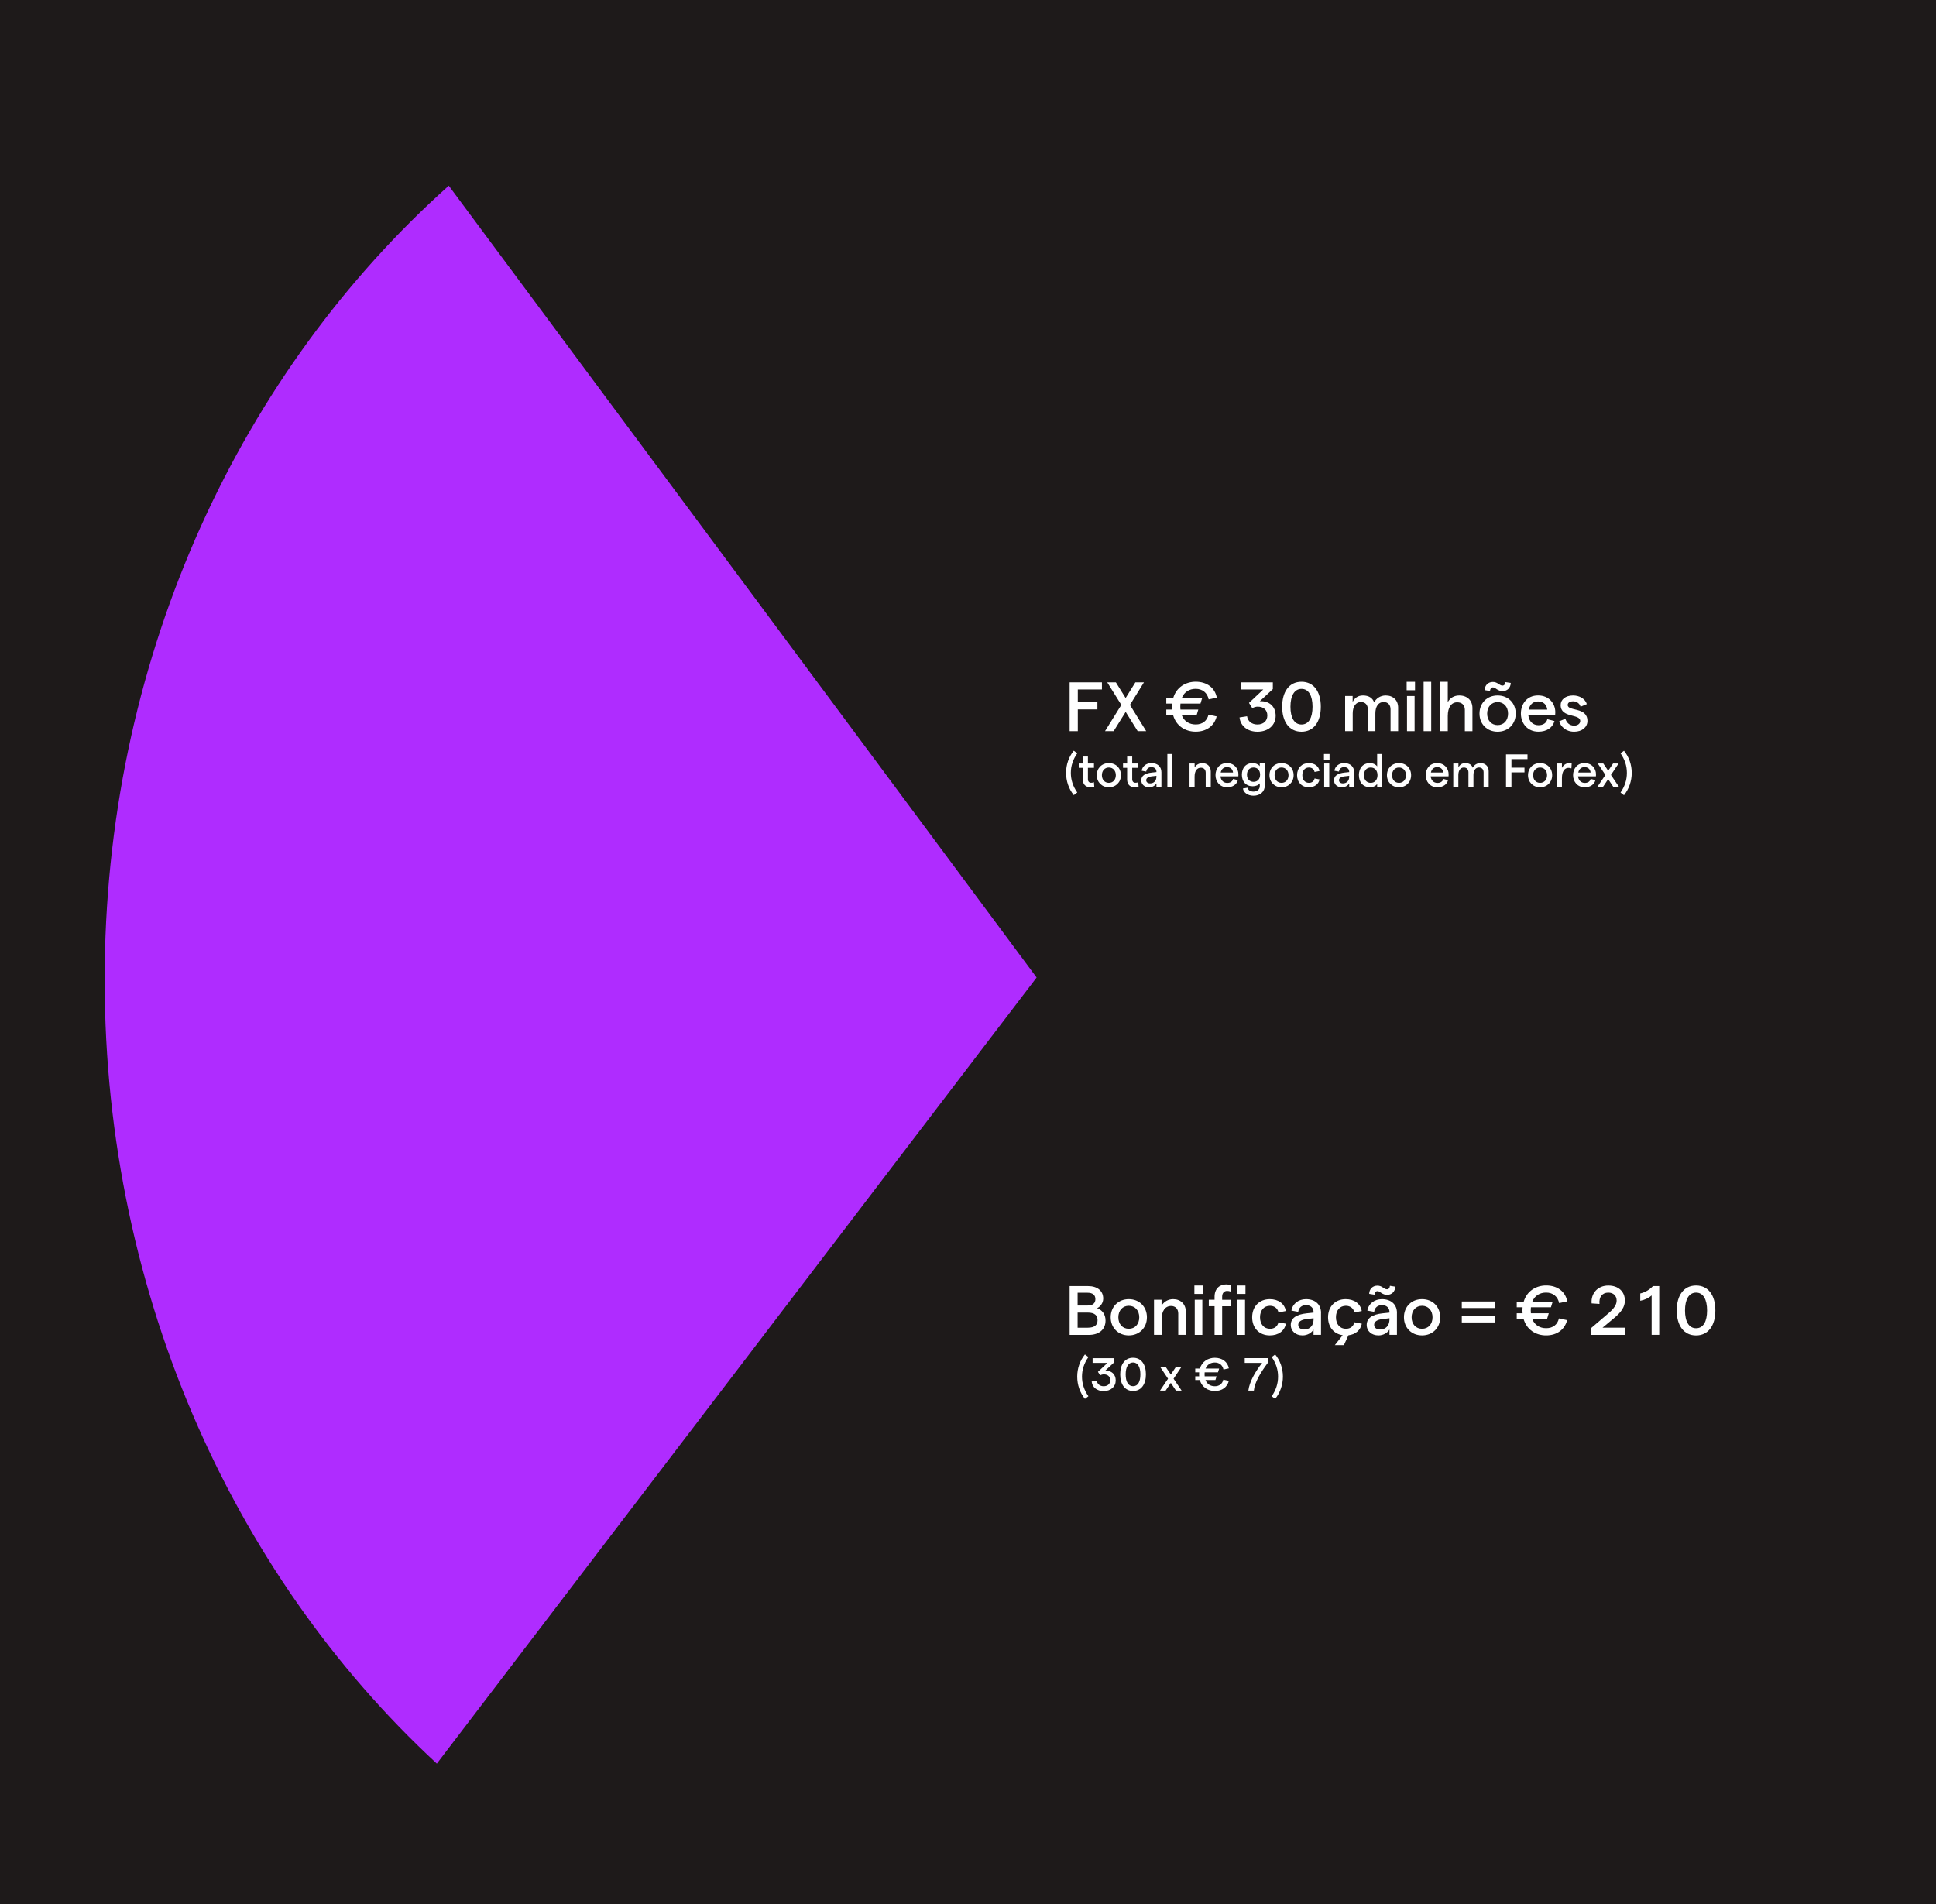 <?xml version="1.0" encoding="UTF-8"?>
<svg id="Layer_1" xmlns="http://www.w3.org/2000/svg" viewBox="0 0 500 491.83">
  <defs>
    <style>
      .cls-1 {
        fill: #af2cff;
      }

      .cls-2 {
        fill: #fff;
      }

      .cls-3 {
        fill: #1e1a1a;
      }
    </style>
  </defs>
  <rect class="cls-3" x="-1903.93" y="-4812.28" width="2992.73" height="5392.98"/>
  <path class="cls-1" d="M267.72,252.49L115.9,47.97C62.54,95.68,28.07,167.96,27.05,249.34c-1.03,82.42,32.45,156.9,85.77,206.2l154.9-203.05Z"/>
  <g>
    <path class="cls-2" d="M276.25,176.25h8.34v1.84h-6.23v3.31h5.06v1.84h-5.06v5.62h-2.11v-12.6Z"/>
    <path class="cls-2" d="M293.82,188.85l-3.1-4.97-3.1,4.97h-2.23l4.21-6.77-3.64-5.83h2.23l2.52,4.05,2.52-4.05h2.21l-3.62,5.83,4.2,6.77h-2.21Z"/>
    <path class="cls-2" d="M312.1,184.6l2.12.45c-.61,2.43-2.61,3.94-5.42,3.94-2.63,0-5.02-1.42-5.83-4.27h-1.76v-1.44h1.51c-.02-.23-.04-.49-.04-.74,0-.29.02-.56.04-.81h-1.51v-1.46h1.8c.83-2.79,3.24-4.18,5.8-4.18,2.9,0,4.99,1.6,5.44,4.11l-2.09.45c-.34-1.69-1.6-2.72-3.35-2.72-1.62,0-2.95.77-3.58,2.34h5.26l-.45,1.46h-5.17c-.02.25-.04.52-.04.81,0,.25.02.5.04.74h4.61l-.43,1.44h-3.85c.61,1.62,1.98,2.41,3.62,2.41,1.75,0,2.93-.96,3.29-2.54Z"/>
    <path class="cls-2" d="M320.13,185.31l1.94-.31c.18,1.3,1.24,2.14,2.68,2.14,1.53,0,2.56-.92,2.56-2.32s-.95-2.29-2.48-2.29c-.45,0-.99.13-1.4.4l-.86-1.37,3.69-3.47h-5.76v-1.84h8.23v1.75l-3.37,3.13c2.41-.14,4.1,1.33,4.1,3.75s-1.87,4.12-4.7,4.12c-2.56,0-4.39-1.46-4.63-3.69Z"/>
    <path class="cls-2" d="M331.14,182.55c0-3.87,1.8-6.45,4.99-6.45s4.99,2.57,4.99,6.45-1.82,6.45-4.99,6.45-4.99-2.58-4.99-6.45ZM338.98,182.55c0-2.84-.99-4.61-2.84-4.61s-2.86,1.77-2.86,4.61.99,4.59,2.86,4.59,2.84-1.75,2.84-4.59Z"/>
    <path class="cls-2" d="M347.38,179.78h1.96v1.53c.49-.99,1.35-1.67,2.67-1.67,1.46,0,2.5.63,2.88,1.8.49-.99,1.57-1.8,2.99-1.8,1.94,0,3.21,1.26,3.21,3.1v6.12h-1.96v-5.64c0-1.13-.65-1.89-1.8-1.89-1.35,0-2.12,1.19-2.12,2.94v4.59h-1.95v-5.64c0-1.13-.63-1.89-1.78-1.89-1.35,0-2.12,1.21-2.12,2.94v4.59h-1.96v-9.08Z"/>
    <path class="cls-2" d="M365.45,176.11v2.18h-2.16v-2.18h2.16ZM363.38,179.78h1.96v9.08h-1.96v-9.08Z"/>
    <path class="cls-2" d="M367.67,176.11h1.96v12.75h-1.96v-12.75Z"/>
    <path class="cls-2" d="M371.95,176.11h1.96v5.24c.63-1.13,1.69-1.71,2.97-1.71,2.05,0,3.4,1.28,3.4,3.26v5.96h-1.96v-5.51c0-1.21-.76-1.95-1.98-1.95-1.51,0-2.43,1.31-2.43,3.53v3.93h-1.96v-12.75Z"/>
    <path class="cls-2" d="M382.1,184.32c0-2.72,1.94-4.68,4.68-4.68s4.68,1.96,4.68,4.68-1.96,4.68-4.68,4.68-4.68-1.96-4.68-4.68ZM383.43,178.27c.04-1.26.9-2.12,2.12-2.12.5,0,.95.14,1.44.49.41.25.65.45,1.06.45s.68-.31.74-.9l1.39.21c-.05,1.28-.92,2.12-2.12,2.12-.56,0-1.03-.2-1.46-.47-.4-.27-.65-.49-1.04-.49s-.68.31-.76.92l-1.37-.22ZM389.48,184.32c0-1.75-1.1-2.97-2.7-2.97s-2.7,1.22-2.7,2.97,1.08,2.97,2.7,2.97,2.7-1.22,2.7-2.97Z"/>
    <path class="cls-2" d="M401.65,184.78h-6.93c.18,1.57,1.19,2.54,2.63,2.54,1.19,0,2.03-.56,2.27-1.55l1.85.47c-.49,1.75-2.03,2.75-4.16,2.75-2.88,0-4.52-2.23-4.52-4.68s1.55-4.68,4.43-4.68,4.46,2.12,4.46,4.34c0,.27-.02.65-.04.81ZM399.6,183.29c-.13-1.22-.94-2.11-2.38-2.11-1.24,0-2.12.76-2.41,2.11h4.79Z"/>
    <path class="cls-2" d="M402.66,186.33l1.62-.68c.31.97,1.01,1.78,2.27,1.78.94,0,1.57-.54,1.57-1.19,0-1.96-5.06-.68-5.06-4.12,0-1.42,1.24-2.48,3.21-2.48,1.71,0,3.15.9,3.55,2.23l-1.62.68c-.23-.9-1.08-1.4-1.91-1.4s-1.41.34-1.41.94c0,1.75,5.1.41,5.1,4.14,0,1.57-1.37,2.77-3.42,2.77-2.21,0-3.47-1.37-3.89-2.67Z"/>
    <path class="cls-2" d="M275.33,199.63c0-2.12.7-4.14,1.99-5.72l.9.67c-1.1,1.57-1.66,3.25-1.66,5.05s.55,3.49,1.66,5.07l-.9.68c-1.3-1.61-1.99-3.62-1.99-5.76Z"/>
    <path class="cls-2" d="M281.65,203.35c-1.14,0-1.99-.62-1.99-2v-3.02h-1.06v-1.12h1.06v-1.8h1.31v1.8h1.56v1.12h-1.56v2.95c0,.6.34.91.83.91.23,0,.5-.04.73-.14l.08,1.16c-.29.1-.62.14-.96.14Z"/>
    <path class="cls-2" d="M283.26,200.23c0-1.81,1.3-3.12,3.12-3.12s3.12,1.31,3.12,3.12-1.31,3.12-3.12,3.12-3.12-1.31-3.12-3.12ZM288.18,200.23c0-1.16-.73-1.98-1.8-1.98s-1.8.82-1.8,1.98.72,1.98,1.8,1.98,1.8-.81,1.8-1.98Z"/>
    <path class="cls-2" d="M293.09,203.35c-1.14,0-1.99-.62-1.99-2v-3.02h-1.06v-1.12h1.06v-1.8h1.31v1.8h1.56v1.12h-1.56v2.95c0,.6.34.91.83.91.23,0,.5-.04.73-.14l.08,1.16c-.29.1-.62.14-.96.14Z"/>
    <path class="cls-2" d="M299.95,199.49v3.77h-1.28v-.92c-.35.61-1.09,1.02-1.89,1.02-1.2,0-2.03-.76-2.03-1.79,0-1.19.92-1.82,2.78-2.02l1.14-.12v-.08c0-.74-.52-1.2-1.31-1.2-.73,0-1.25.43-1.33,1.15l-1.18-.22c.19-1.19,1.22-1.97,2.51-1.97,1.54,0,2.59.86,2.59,2.37ZM298.66,200.65v-.25l-1.15.13c-.98.11-1.49.47-1.49,1,0,.48.4.82,1.01.82,1.02,0,1.62-.71,1.63-1.69Z"/>
    <path class="cls-2" d="M301.49,194.76h1.31v8.49h-1.31v-8.49Z"/>
    <path class="cls-2" d="M307.22,197.21h1.31v1.01c.41-.65,1.1-1.1,1.99-1.1,1.28,0,2.18.85,2.18,2.16v3.98h-1.31v-3.68c0-.75-.47-1.28-1.24-1.28-1.02,0-1.63.86-1.63,2.32v2.65h-1.31v-6.04Z"/>
    <path class="cls-2" d="M319.82,200.54h-4.62c.12,1.04.79,1.69,1.75,1.69.79,0,1.36-.37,1.51-1.03l1.24.31c-.32,1.16-1.36,1.84-2.77,1.84-1.92,0-3.01-1.49-3.01-3.12s1.03-3.12,2.95-3.12,2.97,1.42,2.97,2.89c0,.18-.01.43-.02.54ZM318.45,199.55c-.08-.82-.62-1.4-1.58-1.4-.83,0-1.42.5-1.61,1.4h3.19Z"/>
    <path class="cls-2" d="M326.65,197.21v5.71c0,1.56-1.19,2.61-2.93,2.61-1.42,0-2.53-.76-2.72-1.86l1.22-.2c.07.6.71,1,1.5,1,.97,0,1.64-.58,1.64-1.42v-.73c-.3.46-1.01.77-1.8.77-1.8,0-2.83-1.24-2.83-2.99s1.03-2.99,2.81-2.99c.77,0,1.46.32,1.81.79v-.7h1.3ZM325.44,200.1c0-1.12-.67-1.85-1.69-1.85s-1.7.73-1.7,1.85.67,1.85,1.7,1.85,1.69-.73,1.69-1.85Z"/>
    <path class="cls-2" d="M327.86,200.23c0-1.81,1.3-3.12,3.12-3.12s3.12,1.31,3.12,3.12-1.31,3.12-3.12,3.12-3.12-1.31-3.12-3.12ZM332.78,200.23c0-1.16-.73-1.98-1.8-1.98s-1.8.82-1.8,1.98.72,1.98,1.8,1.98,1.8-.81,1.8-1.98Z"/>
    <path class="cls-2" d="M334.99,200.23c0-1.86,1.22-3.12,3.03-3.12,1.49,0,2.55.79,2.76,2.04l-1.27.25c-.12-.68-.68-1.15-1.45-1.15-1.04,0-1.71.78-1.71,1.98s.68,1.98,1.71,1.98c.77,0,1.31-.42,1.45-1.13l1.28.25c-.25,1.26-1.29,2.02-2.77,2.02-1.81,0-3.03-1.26-3.03-3.12Z"/>
    <path class="cls-2" d="M343.37,194.76v1.45h-1.44v-1.45h1.44ZM341.99,197.21h1.31v6.04h-1.31v-6.04Z"/>
    <path class="cls-2" d="M349.74,199.49v3.77h-1.28v-.92c-.35.61-1.09,1.02-1.9,1.02-1.2,0-2.03-.76-2.03-1.79,0-1.19.92-1.82,2.78-2.02l1.14-.12v-.08c0-.74-.52-1.2-1.31-1.2-.73,0-1.25.43-1.33,1.15l-1.18-.22c.19-1.19,1.22-1.97,2.51-1.97,1.54,0,2.59.86,2.59,2.37ZM348.45,200.65v-.25l-1.15.13c-.98.11-1.49.47-1.49,1,0,.48.4.82,1.01.82,1.02,0,1.62-.71,1.63-1.69Z"/>
    <path class="cls-2" d="M350.95,200.23c0-1.82,1.04-3.12,2.87-3.12.78,0,1.49.35,1.85.85v-3.2h1.31v8.49h-1.31v-.77c-.29.5-1.02.86-1.82.86-1.85,0-2.89-1.3-2.89-3.12ZM355.76,200.23c0-1.2-.7-1.98-1.75-1.98s-1.75.78-1.75,1.98.7,1.98,1.75,1.98,1.75-.79,1.75-1.98Z"/>
    <path class="cls-2" d="M358.2,200.23c0-1.81,1.3-3.12,3.12-3.12s3.12,1.31,3.12,3.12-1.31,3.12-3.12,3.12-3.12-1.31-3.12-3.12ZM363.12,200.23c0-1.16-.73-1.98-1.8-1.98s-1.8.82-1.8,1.98.72,1.98,1.8,1.98,1.8-.81,1.8-1.98Z"/>
    <path class="cls-2" d="M374.11,200.54h-4.62c.12,1.04.79,1.69,1.75,1.69.79,0,1.35-.37,1.51-1.03l1.24.31c-.32,1.16-1.36,1.84-2.77,1.84-1.92,0-3.01-1.49-3.01-3.12s1.03-3.12,2.95-3.12,2.97,1.42,2.97,2.89c0,.18-.01.43-.02.54ZM372.74,199.55c-.08-.82-.62-1.4-1.58-1.4-.83,0-1.42.5-1.61,1.4h3.19Z"/>
    <path class="cls-2" d="M375.35,197.21h1.31v1.02c.32-.66.9-1.12,1.77-1.12.97,0,1.67.42,1.92,1.2.32-.66,1.04-1.2,1.99-1.2,1.29,0,2.13.84,2.13,2.06v4.08h-1.31v-3.75c0-.75-.43-1.26-1.2-1.26-.9,0-1.42.79-1.42,1.96v3.06h-1.29v-3.75c0-.75-.42-1.26-1.19-1.26-.9,0-1.42.8-1.42,1.96v3.06h-1.31v-6.04Z"/>
    <path class="cls-2" d="M388.95,194.86h5.55v1.22h-4.15v2.21h3.37v1.22h-3.37v3.74h-1.4v-8.4Z"/>
    <path class="cls-2" d="M394.63,200.23c0-1.81,1.3-3.12,3.12-3.12s3.12,1.31,3.12,3.12-1.31,3.12-3.12,3.12-3.12-1.31-3.12-3.12ZM399.55,200.23c0-1.16-.73-1.98-1.8-1.98s-1.8.82-1.8,1.98.72,1.98,1.8,1.98,1.8-.81,1.8-1.98Z"/>
    <path class="cls-2" d="M405.06,198.34c-.89,0-1.67.79-1.67,2.66v2.25h-1.31v-6.04h1.31v1.15c.32-.72,1.12-1.25,1.85-1.25.23,0,.49.04.67.11l-.07,1.26c-.22-.1-.5-.14-.78-.14Z"/>
    <path class="cls-2" d="M412.17,200.54h-4.62c.12,1.04.79,1.69,1.75,1.69.79,0,1.35-.37,1.51-1.03l1.24.31c-.32,1.16-1.36,1.84-2.77,1.84-1.92,0-3.01-1.49-3.01-3.12s1.03-3.12,2.95-3.12,2.97,1.42,2.97,2.89c0,.18-.01.43-.02.54ZM410.8,199.55c-.08-.82-.62-1.4-1.58-1.4-.83,0-1.42.5-1.61,1.4h3.19Z"/>
    <path class="cls-2" d="M416.66,203.25l-1.33-2-1.34,2h-1.45l2.08-3.08-1.98-2.96h1.43l1.27,1.88,1.26-1.88h1.43l-1.98,2.96,2.08,3.08h-1.45Z"/>
    <path class="cls-2" d="M418.53,204.71c1.09-1.58,1.64-3.25,1.64-5.07s-.55-3.48-1.64-5.05l.89-.67c1.29,1.58,2,3.6,2,5.72s-.71,4.15-2,5.76l-.89-.68Z"/>
  </g>
  <g>
    <path class="cls-2" d="M276.25,332.19h4.75c2.34,0,3.92,1.17,3.92,3.24,0,1.17-.79,2.11-1.58,2.47,1.22.45,2.18,1.48,2.18,3.19,0,2.32-1.67,3.71-4.3,3.71h-4.97v-12.6ZM280.87,337.21c1.35,0,2.03-.58,2.03-1.64s-.68-1.66-2.05-1.66h-2.54v3.3h2.56ZM280.96,342.94c1.69,0,2.5-.67,2.5-1.94s-.81-1.96-2.5-1.96h-2.65v3.91h2.65Z"/>
    <path class="cls-2" d="M286.85,340.25c0-2.72,1.95-4.68,4.68-4.68s4.68,1.96,4.68,4.68-1.96,4.68-4.68,4.68-4.68-1.96-4.68-4.68ZM294.23,340.25c0-1.75-1.1-2.97-2.7-2.97s-2.7,1.22-2.7,2.97,1.08,2.97,2.7,2.97,2.7-1.22,2.7-2.97Z"/>
    <path class="cls-2" d="M298.03,335.72h1.96v1.51c.61-.97,1.66-1.66,2.99-1.66,1.93,0,3.28,1.28,3.28,3.24v5.98h-1.96v-5.53c0-1.13-.7-1.93-1.85-1.93-1.53,0-2.45,1.3-2.45,3.48v3.98h-1.96v-9.08Z"/>
    <path class="cls-2" d="M310.63,332.04v2.18h-2.16v-2.18h2.16ZM308.56,335.72h1.96v9.08h-1.96v-9.08Z"/>
    <path class="cls-2" d="M313.68,337.39h-1.49v-1.67h1.49v-.77c0-2.05,1.26-3.19,2.99-3.19.45,0,.9.07,1.3.2l-.11,1.66c-.32-.13-.63-.18-.94-.18-.77,0-1.28.58-1.28,1.48v.81h2.21v1.67h-2.21v7.4h-1.96v-7.4Z"/>
    <path class="cls-2" d="M321.66,332.04v2.18h-2.16v-2.18h2.16ZM319.59,335.72h1.96v9.08h-1.96v-9.08Z"/>
    <path class="cls-2" d="M323.39,340.25c0-2.79,1.84-4.68,4.56-4.68,2.23,0,3.83,1.19,4.14,3.06l-1.91.38c-.18-1.03-1.03-1.73-2.18-1.73-1.57,0-2.58,1.17-2.58,2.97s1.03,2.97,2.58,2.97c1.15,0,1.96-.63,2.18-1.69l1.93.38c-.38,1.89-1.95,3.02-4.16,3.02-2.72,0-4.56-1.89-4.56-4.68Z"/>
    <path class="cls-2" d="M341.17,339.14v5.65h-1.93v-1.39c-.52.92-1.64,1.53-2.84,1.53-1.8,0-3.04-1.13-3.04-2.68,0-1.78,1.39-2.74,4.18-3.03l1.71-.18v-.13c0-1.12-.77-1.8-1.96-1.8-1.1,0-1.87.65-2,1.73l-1.76-.32c.29-1.78,1.84-2.95,3.76-2.95,2.3,0,3.89,1.3,3.89,3.56ZM339.25,340.88v-.38l-1.73.2c-1.48.16-2.23.7-2.23,1.49,0,.72.59,1.22,1.51,1.22,1.53,0,2.43-1.06,2.45-2.54Z"/>
    <path class="cls-2" d="M348.25,344.9l-1.17,2.54h-2.34l2.03-2.56c-2.29-.32-3.78-2.11-3.78-4.63,0-2.79,1.84-4.68,4.56-4.68,2.23,0,3.83,1.19,4.14,3.06l-1.91.38c-.18-1.03-1.03-1.73-2.18-1.73-1.57,0-2.57,1.17-2.57,2.97s1.03,2.97,2.57,2.97c1.15,0,1.96-.63,2.18-1.69l1.93.38c-.34,1.69-1.62,2.77-3.46,2.99Z"/>
    <path class="cls-2" d="M360.78,339.14v5.65h-1.93v-1.39c-.52.92-1.64,1.53-2.84,1.53-1.8,0-3.04-1.13-3.04-2.68,0-1.78,1.39-2.74,4.18-3.03l1.71-.18v-.13c0-1.12-.77-1.8-1.96-1.8-1.1,0-1.87.65-2,1.73l-1.76-.32c.29-1.78,1.84-2.95,3.76-2.95,2.3,0,3.89,1.3,3.89,3.56ZM354.98,334.42l-1.37-.22c.04-1.26.9-2.12,2.12-2.12.5,0,.96.14,1.44.49.41.25.65.45,1.06.45s.68-.31.74-.9l1.39.22c-.05,1.28-.92,2.12-2.12,2.12-.56,0-1.03-.2-1.46-.47-.4-.27-.65-.49-1.04-.49s-.68.31-.76.92ZM358.85,340.88v-.38l-1.73.2c-1.48.16-2.23.7-2.23,1.49,0,.72.59,1.22,1.51,1.22,1.53,0,2.43-1.06,2.45-2.54Z"/>
    <path class="cls-2" d="M362.59,340.25c0-2.72,1.94-4.68,4.68-4.68s4.68,1.96,4.68,4.68-1.96,4.68-4.68,4.68-4.68-1.96-4.68-4.68ZM369.97,340.25c0-1.75-1.1-2.97-2.7-2.97s-2.7,1.22-2.7,2.97,1.08,2.97,2.7,2.97,2.7-1.22,2.7-2.97Z"/>
    <path class="cls-2" d="M377.53,336.17h8.61v1.69h-8.61v-1.69ZM377.53,339.91h8.61v1.67h-8.61v-1.67Z"/>
    <path class="cls-2" d="M402.61,340.54l2.12.45c-.61,2.43-2.61,3.94-5.42,3.94-2.63,0-5.02-1.42-5.83-4.27h-1.76v-1.44h1.51c-.02-.23-.04-.49-.04-.74,0-.29.02-.56.04-.81h-1.51v-1.46h1.8c.83-2.79,3.24-4.18,5.8-4.18,2.9,0,4.99,1.6,5.44,4.11l-2.09.45c-.34-1.69-1.6-2.72-3.35-2.72-1.62,0-2.95.77-3.58,2.34h5.26l-.45,1.46h-5.17c-.02.25-.04.52-.04.81,0,.25.02.5.04.74h4.61l-.43,1.44h-3.85c.61,1.62,1.98,2.41,3.62,2.41,1.75,0,2.93-.95,3.29-2.54Z"/>
    <path class="cls-2" d="M410.92,343.05l4.57-3.91c1.4-1.21,2.03-2.18,2.03-3.19,0-1.26-.85-2.07-2.16-2.07-1.55,0-2.45,1.15-2.27,2.92l-2.03-.14c-.22-2.67,1.66-4.61,4.3-4.61s4.29,1.57,4.29,3.91c0,1.55-.88,2.95-2.9,4.59l-2.88,2.39h5.78v1.86h-8.73v-1.75Z"/>
    <path class="cls-2" d="M426.55,334.62c-.86.74-1.78,1.13-2.93,1.37v-1.89c1.21-.27,2.38-.94,3.28-1.91h1.62v12.6h-1.96v-10.17Z"/>
    <path class="cls-2" d="M433.04,338.49c0-3.87,1.8-6.45,4.99-6.45s4.99,2.57,4.99,6.45-1.82,6.45-4.99,6.45-4.99-2.58-4.99-6.45ZM440.88,338.49c0-2.84-.99-4.61-2.84-4.61s-2.86,1.76-2.86,4.61.99,4.59,2.86,4.59,2.84-1.75,2.84-4.59Z"/>
    <path class="cls-2" d="M278.21,355.57c0-2.12.7-4.14,1.99-5.72l.9.67c-1.1,1.57-1.66,3.25-1.66,5.05s.55,3.49,1.66,5.07l-.9.68c-1.3-1.61-1.99-3.62-1.99-5.76Z"/>
    <path class="cls-2" d="M281.96,356.83l1.29-.2c.12.86.83,1.43,1.79,1.43,1.02,0,1.7-.61,1.7-1.55s-.64-1.52-1.66-1.52c-.3,0-.66.08-.94.26l-.58-.91,2.46-2.31h-3.84v-1.22h5.48v1.16l-2.24,2.09c1.61-.1,2.73.89,2.73,2.5s-1.25,2.75-3.13,2.75c-1.7,0-2.93-.97-3.08-2.46Z"/>
    <path class="cls-2" d="M289.31,354.99c0-2.58,1.2-4.29,3.32-4.29s3.32,1.71,3.32,4.29-1.21,4.29-3.32,4.29-3.32-1.71-3.32-4.29ZM294.52,354.99c0-1.89-.66-3.07-1.89-3.07s-1.91,1.18-1.91,3.07.66,3.06,1.91,3.06,1.89-1.16,1.89-3.06Z"/>
    <path class="cls-2" d="M303.71,359.19l-1.33-2-1.34,2h-1.45l2.07-3.08-1.98-2.96h1.43l1.27,1.88,1.26-1.88h1.43l-1.98,2.96,2.08,3.08h-1.45Z"/>
    <path class="cls-2" d="M315.95,356.36l1.42.3c-.41,1.62-1.74,2.63-3.61,2.63-1.75,0-3.35-.95-3.89-2.84h-1.18v-.96h1.01c-.01-.16-.02-.32-.02-.49,0-.19.01-.37.02-.54h-1.01v-.97h1.2c.55-1.86,2.16-2.78,3.86-2.78,1.93,0,3.32,1.07,3.62,2.73l-1.39.3c-.23-1.13-1.07-1.81-2.23-1.81-1.08,0-1.97.52-2.39,1.56h3.5l-.3.97h-3.44c-.01.17-.02.35-.02.54,0,.17.01.34.02.49h3.07l-.29.96h-2.57c.41,1.08,1.32,1.61,2.41,1.61,1.16,0,1.96-.63,2.19-1.69Z"/>
    <path class="cls-2" d="M325.98,352.02h-4.51v-1.22h5.96v1.22c-1.88,2.5-3.42,5.08-3.6,7.17h-1.42c.28-2.28,1.75-4.87,3.56-7.17Z"/>
    <path class="cls-2" d="M328.44,360.64c1.09-1.58,1.64-3.25,1.64-5.07s-.55-3.48-1.64-5.05l.89-.67c1.3,1.58,2,3.6,2,5.72s-.71,4.15-2,5.76l-.89-.68Z"/>
  </g>
</svg>
